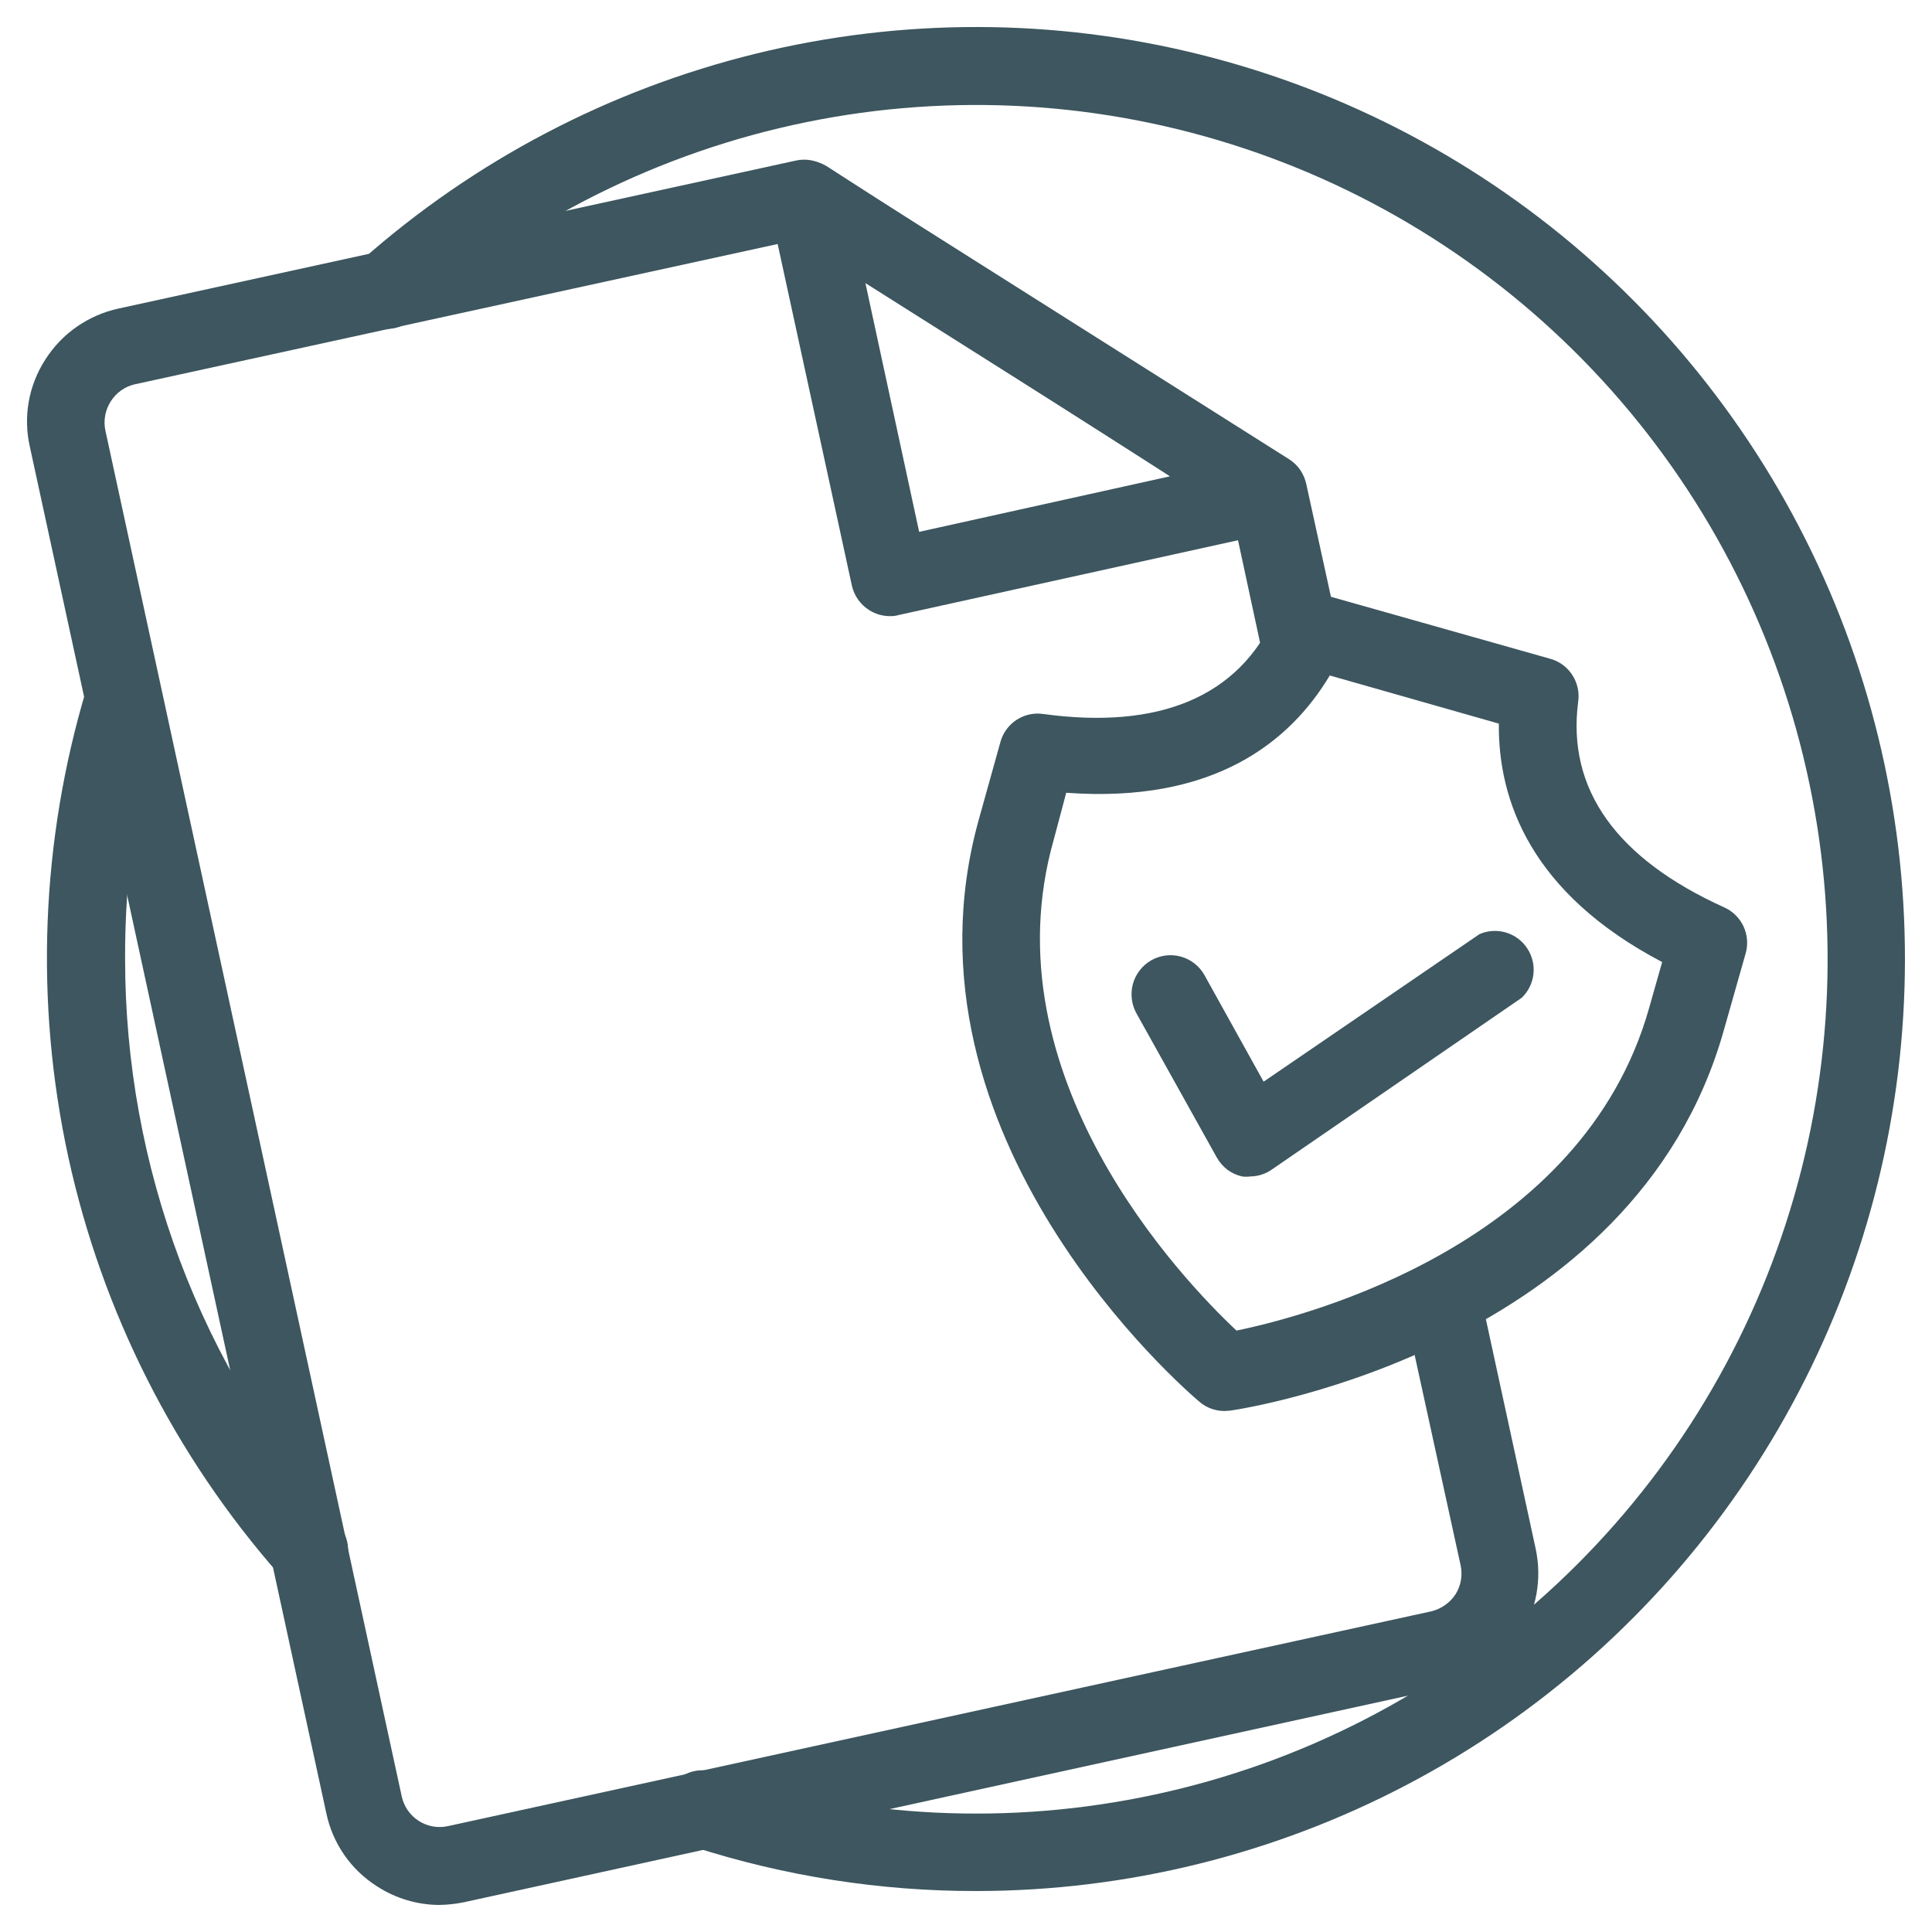 <svg xmlns="http://www.w3.org/2000/svg" width="24" height="24" viewBox="0 0 24 24" fill="none">
    <path
        d="M3.833 19.728C3.764 19.728 3.697 19.713 3.635 19.685C3.573 19.657 3.517 19.615 3.472 19.564C2.172 18.086 1.269 16.3 0.849 14.375C0.43 12.449 0.507 10.448 1.073 8.56C1.092 8.5 1.122 8.443 1.162 8.394C1.202 8.345 1.251 8.304 1.307 8.274C1.363 8.244 1.424 8.225 1.487 8.219C1.55 8.213 1.614 8.219 1.674 8.237C1.735 8.256 1.791 8.286 1.84 8.326C1.889 8.366 1.93 8.416 1.96 8.472C1.99 8.528 2.008 8.589 2.015 8.652C2.021 8.716 2.015 8.779 1.996 8.84C1.698 9.837 1.549 10.873 1.554 11.913C1.554 14.495 2.492 16.989 4.193 18.927C4.239 18.975 4.274 19.032 4.296 19.094C4.319 19.157 4.328 19.223 4.324 19.289C4.32 19.355 4.303 19.419 4.273 19.478C4.243 19.537 4.201 19.589 4.15 19.631C4.059 19.7 3.947 19.735 3.833 19.728Z"
        fill="#3D565F" />
    <path
        d="M12.13 23.491C10.935 23.493 9.748 23.307 8.611 22.941C8.547 22.925 8.487 22.896 8.435 22.856C8.383 22.816 8.339 22.765 8.307 22.707C8.275 22.65 8.255 22.586 8.249 22.52C8.242 22.454 8.249 22.388 8.269 22.325C8.289 22.262 8.322 22.204 8.366 22.154C8.409 22.105 8.462 22.065 8.522 22.036C8.581 22.008 8.646 21.993 8.712 21.991C8.778 21.988 8.843 22 8.904 22.024C10.666 22.59 12.545 22.682 14.354 22.291C16.162 21.901 17.837 21.041 19.21 19.797C20.584 18.554 21.609 16.971 22.182 15.206C22.756 13.441 22.858 11.556 22.478 9.739C22.099 7.922 21.251 6.237 20.02 4.852C18.788 3.466 17.216 2.43 15.46 1.845C13.705 1.26 11.827 1.147 10.014 1.518C8.202 1.889 6.518 2.73 5.131 3.958C5.083 4.002 5.027 4.036 4.966 4.058C4.905 4.08 4.84 4.089 4.775 4.085C4.711 4.081 4.647 4.064 4.59 4.034C4.532 4.005 4.48 3.965 4.438 3.915C4.397 3.866 4.365 3.81 4.346 3.749C4.326 3.688 4.319 3.624 4.324 3.56C4.33 3.497 4.348 3.435 4.377 3.378C4.407 3.321 4.447 3.271 4.496 3.23C5.896 1.991 7.575 1.112 9.388 0.667C11.201 0.222 13.095 0.225 14.906 0.677C16.718 1.128 18.394 2.013 19.789 3.257C21.185 4.501 22.259 6.067 22.919 7.819C23.579 9.571 23.805 11.457 23.579 13.317C23.353 15.176 22.68 16.953 21.619 18.494C20.559 20.035 19.141 21.295 17.488 22.165C15.835 23.035 13.996 23.49 12.13 23.491Z"
        fill="#3D565F" />
    <path
        d="M5.457 23.664C5.183 23.663 4.914 23.582 4.684 23.433C4.523 23.331 4.385 23.199 4.277 23.043C4.169 22.887 4.093 22.711 4.054 22.526L0.372 5.555C0.329 5.37 0.324 5.178 0.357 4.99C0.39 4.803 0.461 4.624 0.564 4.465C0.666 4.305 0.799 4.166 0.955 4.058C1.111 3.95 1.287 3.873 1.472 3.833L9.885 1.995C10.009 1.967 10.138 1.99 10.245 2.058L16.014 5.705C16.067 5.739 16.114 5.783 16.15 5.835C16.186 5.887 16.212 5.946 16.226 6.008L16.648 7.938C16.662 8.001 16.663 8.067 16.651 8.13C16.639 8.194 16.614 8.255 16.579 8.309C16.544 8.363 16.498 8.41 16.445 8.446C16.392 8.483 16.332 8.508 16.269 8.522C16.206 8.535 16.14 8.536 16.077 8.524C16.014 8.512 15.953 8.487 15.899 8.452C15.845 8.417 15.799 8.371 15.762 8.318C15.726 8.264 15.7 8.204 15.687 8.141L15.312 6.399L9.899 2.979L1.674 4.774C1.551 4.802 1.444 4.878 1.376 4.986C1.307 5.093 1.283 5.223 1.309 5.348L4.991 22.318C5.019 22.443 5.095 22.552 5.202 22.62C5.309 22.689 5.439 22.712 5.563 22.685L17.778 20.017C17.902 19.987 18.011 19.912 18.081 19.805C18.149 19.697 18.171 19.567 18.144 19.443L17.447 16.255C17.421 16.132 17.444 16.005 17.511 15.9C17.577 15.794 17.681 15.719 17.802 15.689C17.922 15.659 18.05 15.677 18.158 15.739C18.265 15.801 18.345 15.903 18.379 16.023L19.076 19.236C19.158 19.611 19.087 20.003 18.881 20.326C18.675 20.648 18.349 20.876 17.975 20.958L5.765 23.63C5.664 23.651 5.561 23.662 5.457 23.664Z"
        fill="#3D565F" />
    <path
        d="M11.053 7.654C10.961 7.653 10.871 7.627 10.794 7.577C10.74 7.542 10.694 7.498 10.658 7.446C10.621 7.394 10.596 7.335 10.582 7.273L9.558 2.56C9.541 2.469 9.551 2.375 9.586 2.289C9.621 2.204 9.68 2.13 9.755 2.077C9.834 2.024 9.927 1.996 10.022 1.996C10.117 1.996 10.21 2.024 10.289 2.077L16.009 5.768C16.078 5.822 16.131 5.895 16.161 5.977C16.192 6.06 16.199 6.149 16.183 6.235C16.166 6.322 16.127 6.402 16.068 6.468C16.01 6.533 15.935 6.581 15.851 6.607L11.168 7.639C11.131 7.65 11.092 7.655 11.053 7.654ZM10.745 3.491L11.418 6.607L14.534 5.917L10.745 3.491Z"
        fill="#3D565F" />
    <path
        d="M15.211 17.528C15.099 17.528 14.99 17.489 14.904 17.417C14.75 17.287 11.058 14.132 12.159 10.181L12.428 9.216C12.459 9.104 12.53 9.007 12.627 8.943C12.725 8.879 12.842 8.853 12.957 8.869C14.399 9.067 15.389 8.657 15.841 7.643C15.888 7.539 15.972 7.454 16.076 7.406C16.18 7.357 16.298 7.347 16.408 7.378L19.259 8.184C19.371 8.215 19.467 8.286 19.531 8.384C19.595 8.482 19.621 8.599 19.605 8.714C19.461 9.809 20.086 10.668 21.417 11.271C21.523 11.318 21.608 11.401 21.657 11.505C21.707 11.61 21.717 11.729 21.686 11.84L21.412 12.805C20.302 16.737 15.495 17.494 15.283 17.523L15.211 17.528ZM13.245 9.848L13.091 10.427C12.255 13.36 14.692 15.902 15.36 16.529C16.25 16.346 19.658 15.454 20.485 12.525L20.648 11.951C19.014 11.093 18.61 9.94 18.619 8.989L16.519 8.391C16.028 9.211 15.086 9.983 13.245 9.848Z"
        fill="#3D565F" />
    <path
        d="M15.533 14.614C15.498 14.619 15.463 14.619 15.428 14.614C15.362 14.599 15.3 14.57 15.246 14.53C15.193 14.489 15.148 14.437 15.115 14.378L14.12 12.593C14.056 12.481 14.04 12.348 14.073 12.224C14.107 12.1 14.189 11.994 14.3 11.93C14.412 11.866 14.544 11.849 14.668 11.883C14.792 11.917 14.898 11.999 14.961 12.111L15.697 13.437L18.379 11.604C18.483 11.559 18.599 11.552 18.707 11.584C18.815 11.616 18.909 11.685 18.971 11.78C19.034 11.874 19.061 11.987 19.049 12.1C19.036 12.213 18.985 12.317 18.903 12.395L15.807 14.523C15.727 14.581 15.632 14.613 15.533 14.614Z"
        fill="#3D565F" />
</svg>